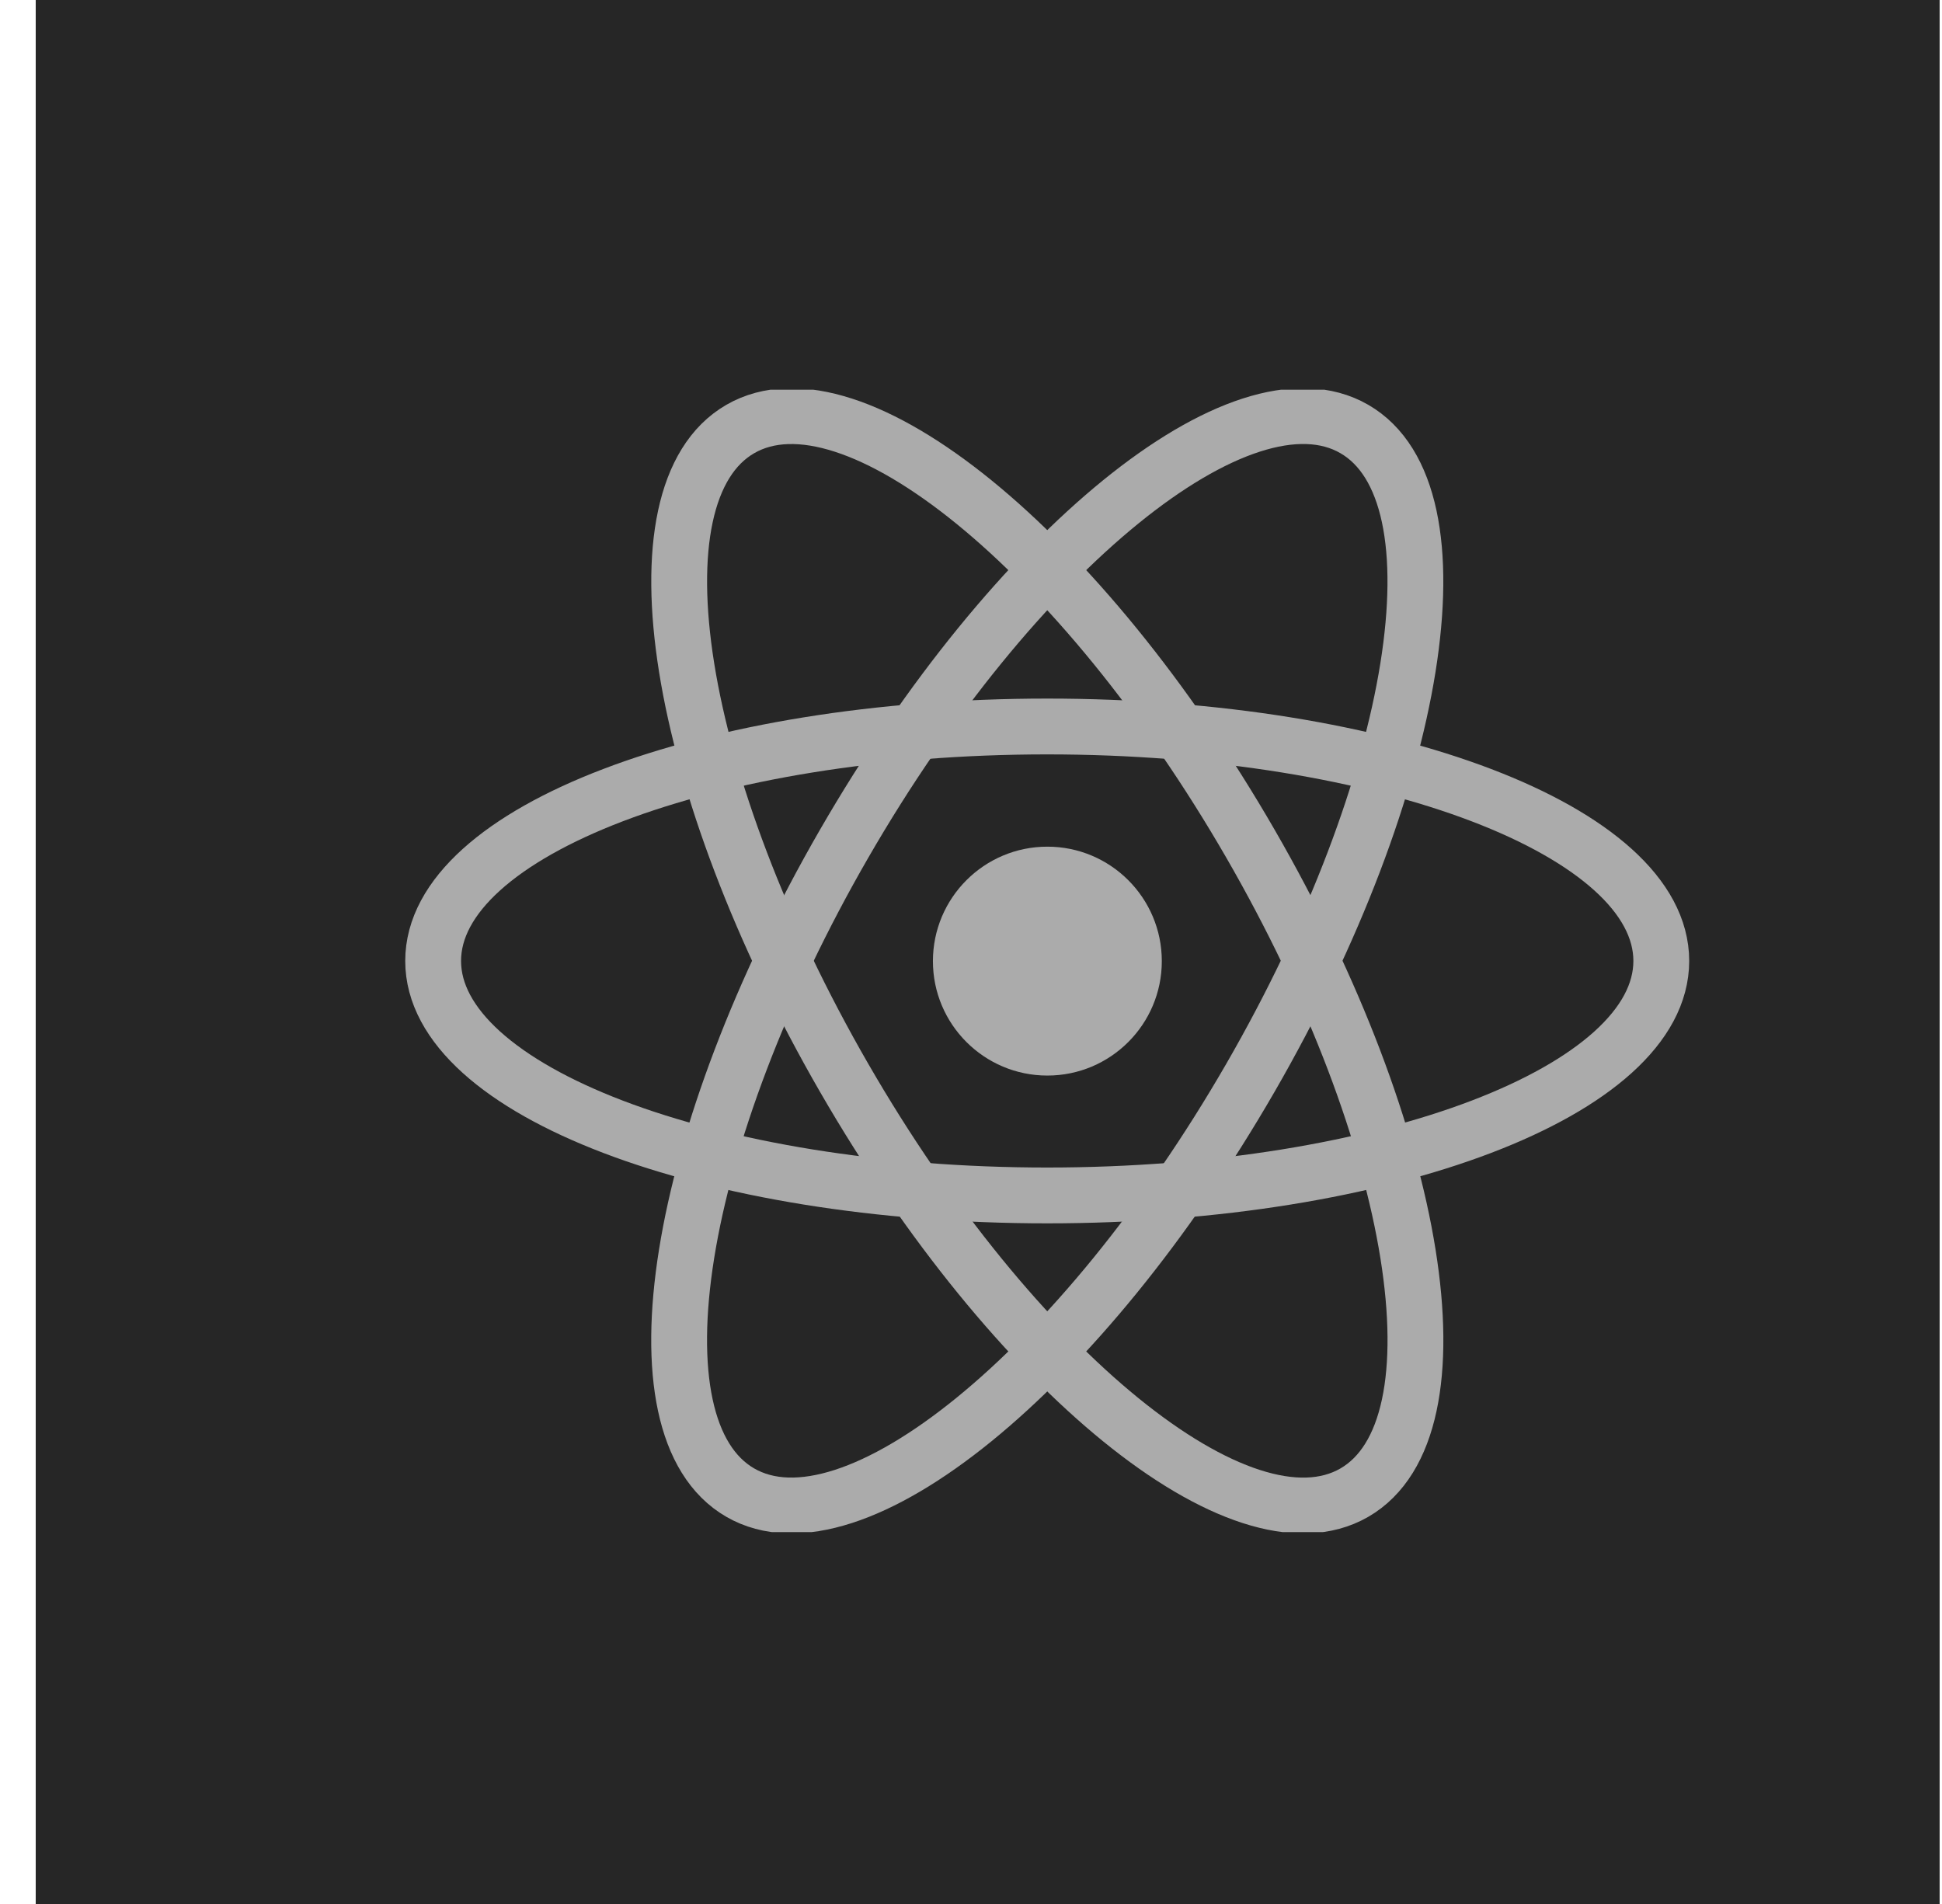 <svg width="51" height="50" viewBox="0 0 51 50" fill="none" xmlns="http://www.w3.org/2000/svg">
<rect width="50" height="50" transform="translate(0.938)" fill="#262626"/>
<g clip-path="url(#clip0_2615_8651)">
<path d="M27.505 28.245C29.165 28.245 30.511 26.899 30.511 25.24C30.511 23.58 29.165 22.234 27.505 22.234C25.846 22.234 24.5 23.58 24.5 25.24C24.5 26.899 25.846 28.245 27.505 28.245Z" fill="#ABABAB"/>
<path d="M27.501 31.393C36.408 31.393 43.628 28.636 43.628 25.235C43.628 21.835 36.408 19.078 27.501 19.078C18.595 19.078 11.375 21.835 11.375 25.235C11.375 28.636 18.595 31.393 27.501 31.393Z" stroke="#ABABAB" stroke-width="1.466"/>
<path d="M22.172 28.311C26.625 36.024 32.622 40.898 35.567 39.198C38.512 37.497 37.29 29.866 32.837 22.153C28.383 14.44 22.386 9.566 19.441 11.266C16.496 12.966 17.719 20.598 22.172 28.311Z" stroke="#ABABAB" stroke-width="1.466"/>
<path d="M22.171 22.152C17.717 29.865 16.495 37.496 19.44 39.197C22.385 40.897 28.382 36.023 32.835 28.309C37.288 20.596 38.511 12.965 35.566 11.265C32.621 9.565 26.624 14.439 22.171 22.152Z" stroke="#ABABAB" stroke-width="1.466"/>
</g>
<defs>
<clipPath id="clip0_2615_8651">
<rect width="33.719" height="30" fill="white" transform="translate(10.641 10.234)"/>
</clipPath>
</defs>
</svg>
